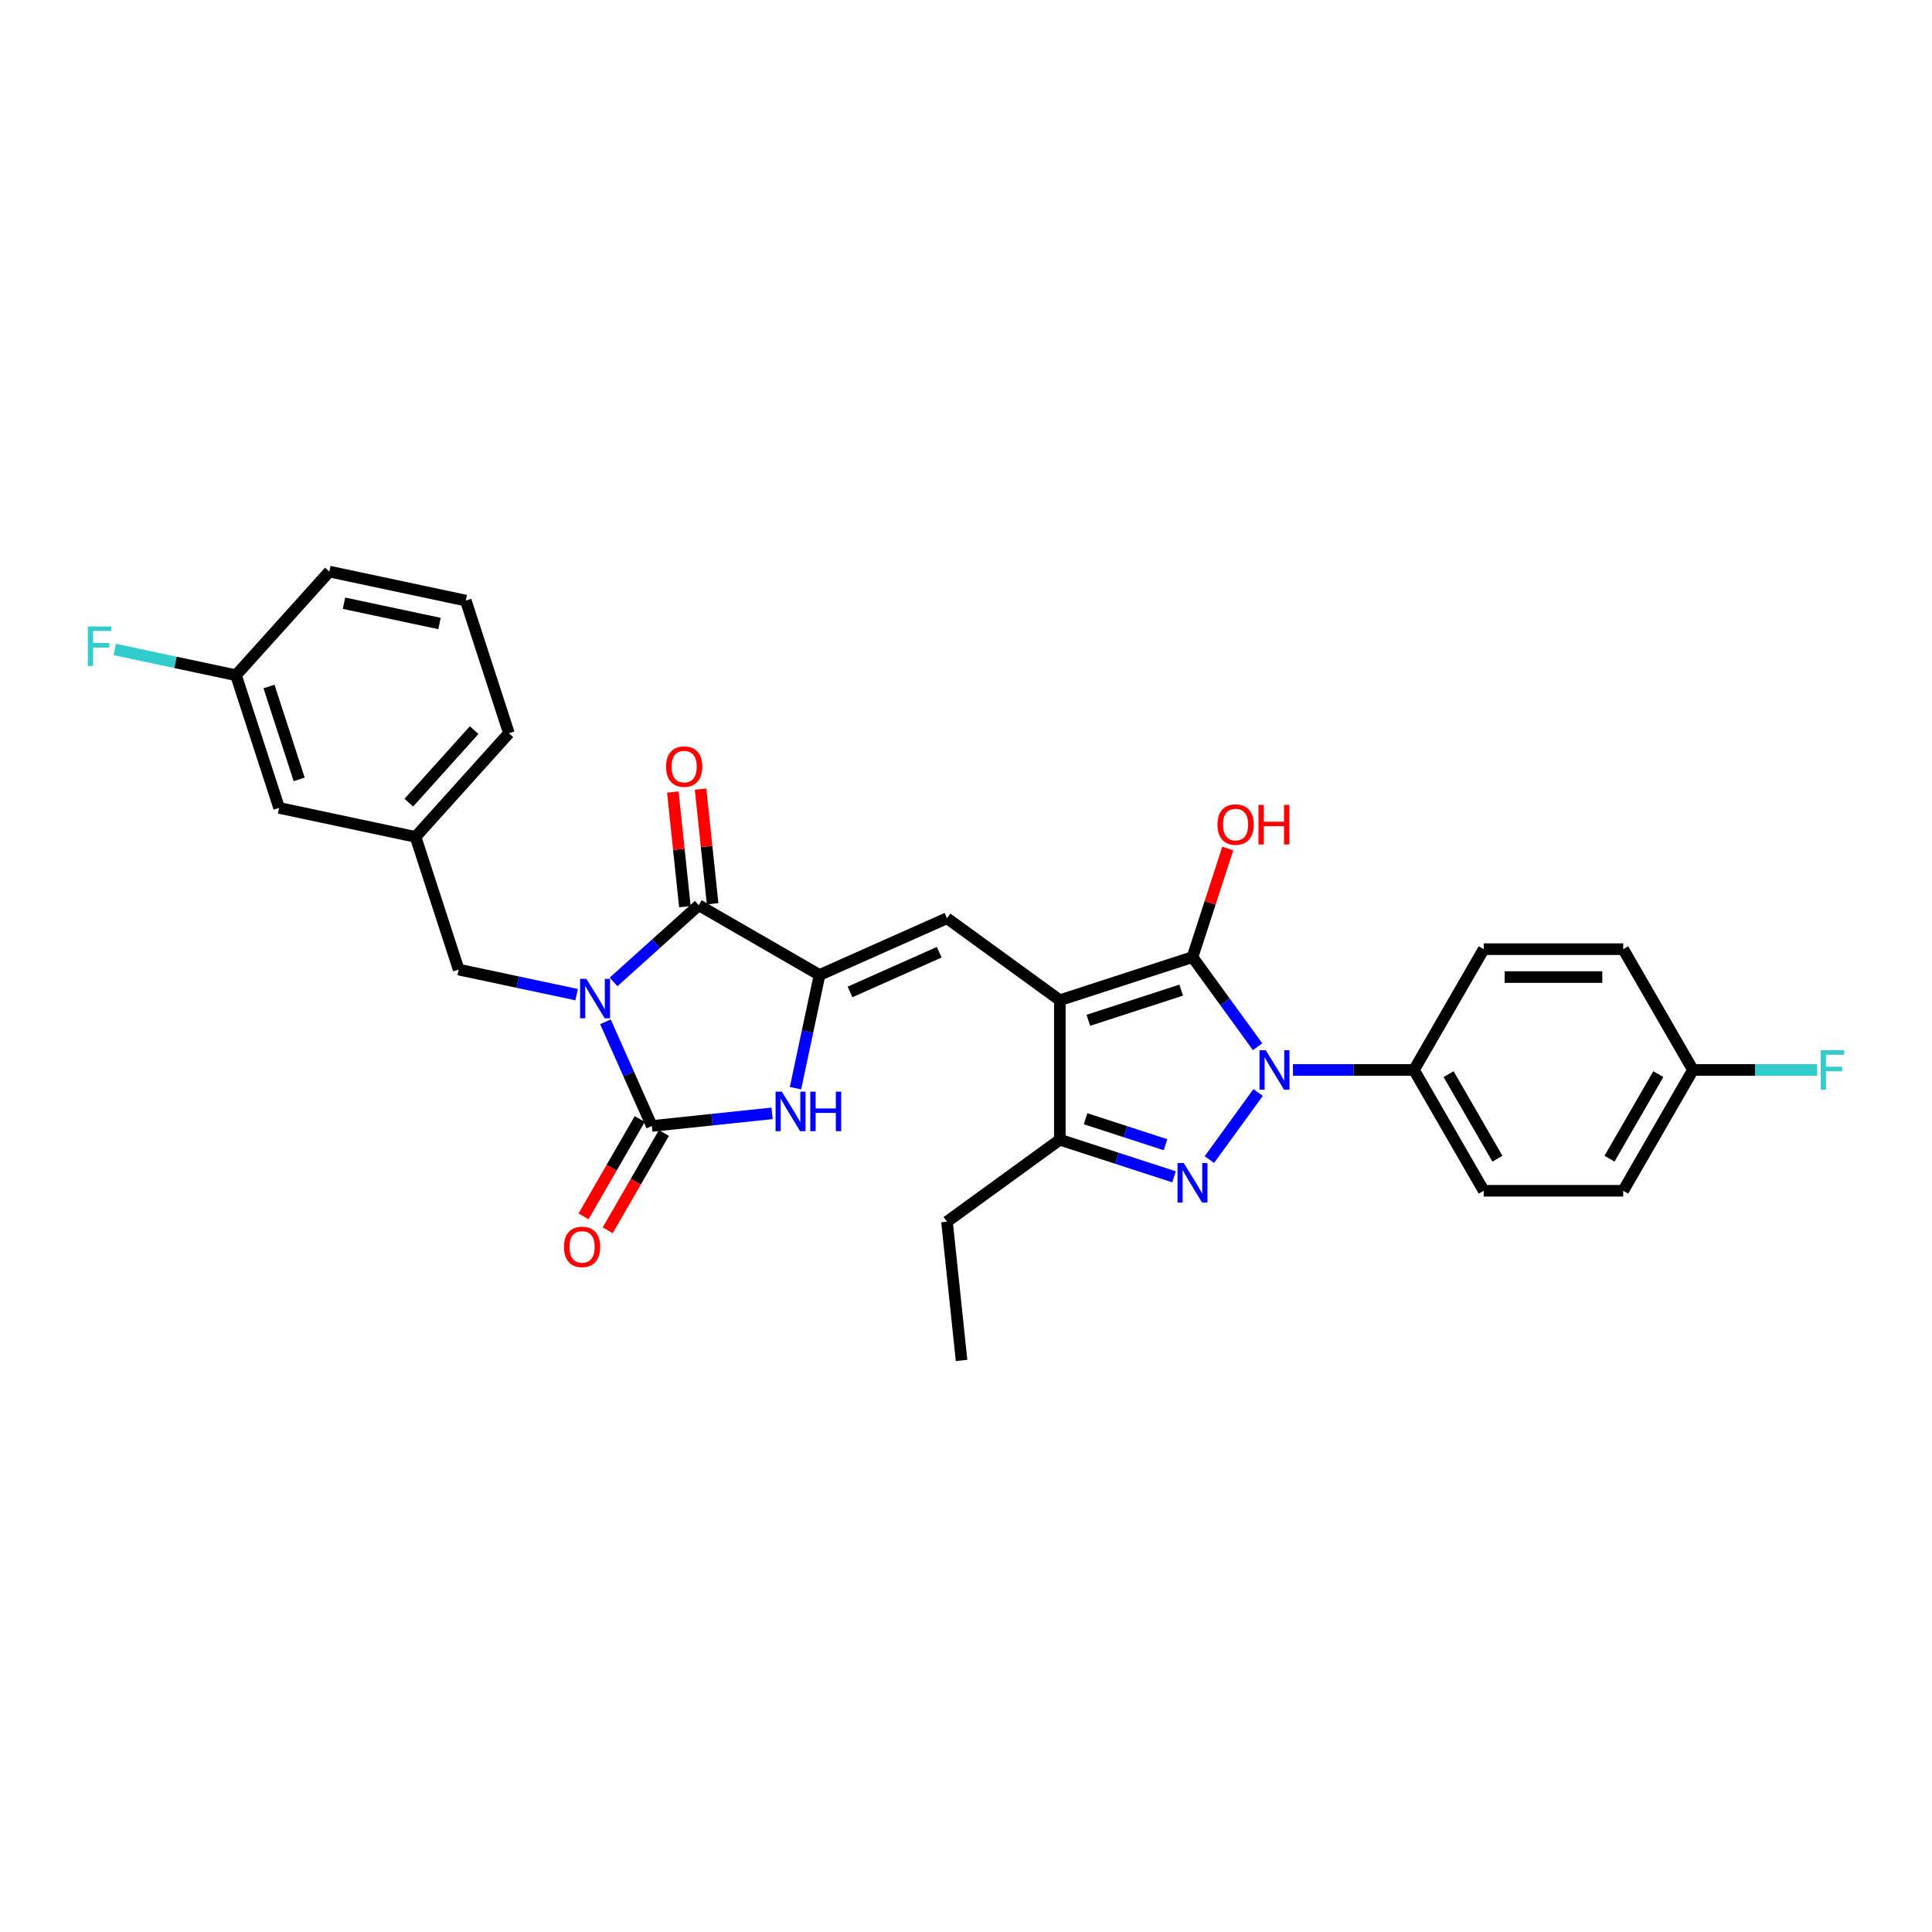 <?xml version='1.0' encoding='iso-8859-1'?>
<svg version='1.1' baseProfile='full'
              xmlns='http://www.w3.org/2000/svg'
                      xmlns:rdkit='http://www.rdkit.org/xml'
                      xmlns:xlink='http://www.w3.org/1999/xlink'
                  xml:space='preserve'
width='1000px' height='1000px' viewBox='0 0 1000 1000'>
<!-- END OF HEADER -->
<rect style='opacity:1.0;fill:#FFFFFF;stroke:none' width='1000' height='1000' x='0' y='0'> </rect>
<path class='bond-0' d='M 399.63,576.268 L 368.507,579.539' style='fill:none;fill-rule:evenodd;stroke:#0000FF;stroke-width:6px;stroke-linecap:butt;stroke-linejoin:miter;stroke-opacity:1' />
<path class='bond-0' d='M 368.507,579.539 L 337.385,582.81' style='fill:none;fill-rule:evenodd;stroke:#000000;stroke-width:6px;stroke-linecap:butt;stroke-linejoin:miter;stroke-opacity:1' />
<path class='bond-1' d='M 411.745,563.235 L 417.973,533.939' style='fill:none;fill-rule:evenodd;stroke:#0000FF;stroke-width:6px;stroke-linecap:butt;stroke-linejoin:miter;stroke-opacity:1' />
<path class='bond-1' d='M 417.973,533.939 L 424.2,504.642' style='fill:none;fill-rule:evenodd;stroke:#000000;stroke-width:6px;stroke-linecap:butt;stroke-linejoin:miter;stroke-opacity:1' />
<path class='bond-2' d='M 337.385,582.81 L 325.38,555.846' style='fill:none;fill-rule:evenodd;stroke:#000000;stroke-width:6px;stroke-linecap:butt;stroke-linejoin:miter;stroke-opacity:1' />
<path class='bond-2' d='M 325.38,555.846 L 313.375,528.882' style='fill:none;fill-rule:evenodd;stroke:#0000FF;stroke-width:6px;stroke-linecap:butt;stroke-linejoin:miter;stroke-opacity:1' />
<path class='bond-3' d='M 331.133,579.2 L 316.588,604.392' style='fill:none;fill-rule:evenodd;stroke:#000000;stroke-width:6px;stroke-linecap:butt;stroke-linejoin:miter;stroke-opacity:1' />
<path class='bond-3' d='M 316.588,604.392 L 302.044,629.583' style='fill:none;fill-rule:evenodd;stroke:#FF0000;stroke-width:6px;stroke-linecap:butt;stroke-linejoin:miter;stroke-opacity:1' />
<path class='bond-3' d='M 343.638,586.42 L 329.094,611.612' style='fill:none;fill-rule:evenodd;stroke:#000000;stroke-width:6px;stroke-linecap:butt;stroke-linejoin:miter;stroke-opacity:1' />
<path class='bond-3' d='M 329.094,611.612 L 314.55,636.803' style='fill:none;fill-rule:evenodd;stroke:#FF0000;stroke-width:6px;stroke-linecap:butt;stroke-linejoin:miter;stroke-opacity:1' />
<path class='bond-4' d='M 317.578,508.246 L 339.626,488.394' style='fill:none;fill-rule:evenodd;stroke:#0000FF;stroke-width:6px;stroke-linecap:butt;stroke-linejoin:miter;stroke-opacity:1' />
<path class='bond-4' d='M 339.626,488.394 L 361.674,468.543' style='fill:none;fill-rule:evenodd;stroke:#000000;stroke-width:6px;stroke-linecap:butt;stroke-linejoin:miter;stroke-opacity:1' />
<path class='bond-5' d='M 298.46,514.821 L 267.929,508.332' style='fill:none;fill-rule:evenodd;stroke:#0000FF;stroke-width:6px;stroke-linecap:butt;stroke-linejoin:miter;stroke-opacity:1' />
<path class='bond-5' d='M 267.929,508.332 L 237.398,501.842' style='fill:none;fill-rule:evenodd;stroke:#000000;stroke-width:6px;stroke-linecap:butt;stroke-linejoin:miter;stroke-opacity:1' />
<path class='bond-6' d='M 361.674,468.543 L 424.2,504.642' style='fill:none;fill-rule:evenodd;stroke:#000000;stroke-width:6px;stroke-linecap:butt;stroke-linejoin:miter;stroke-opacity:1' />
<path class='bond-7' d='M 368.854,467.788 L 365.735,438.117' style='fill:none;fill-rule:evenodd;stroke:#000000;stroke-width:6px;stroke-linecap:butt;stroke-linejoin:miter;stroke-opacity:1' />
<path class='bond-7' d='M 365.735,438.117 L 362.617,408.446' style='fill:none;fill-rule:evenodd;stroke:#FF0000;stroke-width:6px;stroke-linecap:butt;stroke-linejoin:miter;stroke-opacity:1' />
<path class='bond-7' d='M 354.493,469.297 L 351.375,439.626' style='fill:none;fill-rule:evenodd;stroke:#000000;stroke-width:6px;stroke-linecap:butt;stroke-linejoin:miter;stroke-opacity:1' />
<path class='bond-7' d='M 351.375,439.626 L 348.256,409.955' style='fill:none;fill-rule:evenodd;stroke:#FF0000;stroke-width:6px;stroke-linecap:butt;stroke-linejoin:miter;stroke-opacity:1' />
<path class='bond-8' d='M 424.2,504.642 L 490.157,475.276' style='fill:none;fill-rule:evenodd;stroke:#000000;stroke-width:6px;stroke-linecap:butt;stroke-linejoin:miter;stroke-opacity:1' />
<path class='bond-8' d='M 439.967,513.429 L 486.137,492.873' style='fill:none;fill-rule:evenodd;stroke:#000000;stroke-width:6px;stroke-linecap:butt;stroke-linejoin:miter;stroke-opacity:1' />
<path class='bond-9' d='M 731.869,553.813 L 767.969,616.339' style='fill:none;fill-rule:evenodd;stroke:#000000;stroke-width:6px;stroke-linecap:butt;stroke-linejoin:miter;stroke-opacity:1' />
<path class='bond-9' d='M 749.789,555.972 L 775.059,599.741' style='fill:none;fill-rule:evenodd;stroke:#000000;stroke-width:6px;stroke-linecap:butt;stroke-linejoin:miter;stroke-opacity:1' />
<path class='bond-10' d='M 731.869,553.813 L 767.969,491.287' style='fill:none;fill-rule:evenodd;stroke:#000000;stroke-width:6px;stroke-linecap:butt;stroke-linejoin:miter;stroke-opacity:1' />
<path class='bond-11' d='M 731.869,553.813 L 700.549,553.813' style='fill:none;fill-rule:evenodd;stroke:#000000;stroke-width:6px;stroke-linecap:butt;stroke-linejoin:miter;stroke-opacity:1' />
<path class='bond-11' d='M 700.549,553.813 L 669.229,553.813' style='fill:none;fill-rule:evenodd;stroke:#0000FF;stroke-width:6px;stroke-linecap:butt;stroke-linejoin:miter;stroke-opacity:1' />
<path class='bond-12' d='M 490.157,475.276 L 548.567,517.714' style='fill:none;fill-rule:evenodd;stroke:#000000;stroke-width:6px;stroke-linecap:butt;stroke-linejoin:miter;stroke-opacity:1' />
<path class='bond-13' d='M 617.233,495.403 L 548.567,517.714' style='fill:none;fill-rule:evenodd;stroke:#000000;stroke-width:6px;stroke-linecap:butt;stroke-linejoin:miter;stroke-opacity:1' />
<path class='bond-13' d='M 611.395,512.483 L 563.329,528.1' style='fill:none;fill-rule:evenodd;stroke:#000000;stroke-width:6px;stroke-linecap:butt;stroke-linejoin:miter;stroke-opacity:1' />
<path class='bond-14' d='M 617.233,495.403 L 634.082,518.594' style='fill:none;fill-rule:evenodd;stroke:#000000;stroke-width:6px;stroke-linecap:butt;stroke-linejoin:miter;stroke-opacity:1' />
<path class='bond-14' d='M 634.082,518.594 L 650.931,541.785' style='fill:none;fill-rule:evenodd;stroke:#0000FF;stroke-width:6px;stroke-linecap:butt;stroke-linejoin:miter;stroke-opacity:1' />
<path class='bond-15' d='M 617.233,495.403 L 626.363,467.301' style='fill:none;fill-rule:evenodd;stroke:#000000;stroke-width:6px;stroke-linecap:butt;stroke-linejoin:miter;stroke-opacity:1' />
<path class='bond-15' d='M 626.363,467.301 L 635.494,439.199' style='fill:none;fill-rule:evenodd;stroke:#FF0000;stroke-width:6px;stroke-linecap:butt;stroke-linejoin:miter;stroke-opacity:1' />
<path class='bond-16' d='M 548.567,517.714 L 548.567,589.913' style='fill:none;fill-rule:evenodd;stroke:#000000;stroke-width:6px;stroke-linecap:butt;stroke-linejoin:miter;stroke-opacity:1' />
<path class='bond-17' d='M 548.567,589.913 L 490.157,632.35' style='fill:none;fill-rule:evenodd;stroke:#000000;stroke-width:6px;stroke-linecap:butt;stroke-linejoin:miter;stroke-opacity:1' />
<path class='bond-18' d='M 548.567,589.913 L 578.12,599.515' style='fill:none;fill-rule:evenodd;stroke:#000000;stroke-width:6px;stroke-linecap:butt;stroke-linejoin:miter;stroke-opacity:1' />
<path class='bond-18' d='M 578.12,599.515 L 607.673,609.118' style='fill:none;fill-rule:evenodd;stroke:#0000FF;stroke-width:6px;stroke-linecap:butt;stroke-linejoin:miter;stroke-opacity:1' />
<path class='bond-18' d='M 561.895,579.06 L 582.582,585.782' style='fill:none;fill-rule:evenodd;stroke:#000000;stroke-width:6px;stroke-linecap:butt;stroke-linejoin:miter;stroke-opacity:1' />
<path class='bond-18' d='M 582.582,585.782 L 603.27,592.504' style='fill:none;fill-rule:evenodd;stroke:#0000FF;stroke-width:6px;stroke-linecap:butt;stroke-linejoin:miter;stroke-opacity:1' />
<path class='bond-19' d='M 625.972,600.195 L 651.201,565.47' style='fill:none;fill-rule:evenodd;stroke:#0000FF;stroke-width:6px;stroke-linecap:butt;stroke-linejoin:miter;stroke-opacity:1' />
<path class='bond-20' d='M 876.267,553.813 L 840.168,616.339' style='fill:none;fill-rule:evenodd;stroke:#000000;stroke-width:6px;stroke-linecap:butt;stroke-linejoin:miter;stroke-opacity:1' />
<path class='bond-20' d='M 858.347,555.972 L 833.077,599.741' style='fill:none;fill-rule:evenodd;stroke:#000000;stroke-width:6px;stroke-linecap:butt;stroke-linejoin:miter;stroke-opacity:1' />
<path class='bond-21' d='M 876.267,553.813 L 908.425,553.813' style='fill:none;fill-rule:evenodd;stroke:#000000;stroke-width:6px;stroke-linecap:butt;stroke-linejoin:miter;stroke-opacity:1' />
<path class='bond-21' d='M 908.425,553.813 L 940.582,553.813' style='fill:none;fill-rule:evenodd;stroke:#33CCCC;stroke-width:6px;stroke-linecap:butt;stroke-linejoin:miter;stroke-opacity:1' />
<path class='bond-22' d='M 876.267,553.813 L 840.168,491.287' style='fill:none;fill-rule:evenodd;stroke:#000000;stroke-width:6px;stroke-linecap:butt;stroke-linejoin:miter;stroke-opacity:1' />
<path class='bond-23' d='M 144.466,418.166 L 122.155,349.5' style='fill:none;fill-rule:evenodd;stroke:#000000;stroke-width:6px;stroke-linecap:butt;stroke-linejoin:miter;stroke-opacity:1' />
<path class='bond-23' d='M 154.852,403.404 L 139.235,355.338' style='fill:none;fill-rule:evenodd;stroke:#000000;stroke-width:6px;stroke-linecap:butt;stroke-linejoin:miter;stroke-opacity:1' />
<path class='bond-24' d='M 144.466,418.166 L 215.087,433.177' style='fill:none;fill-rule:evenodd;stroke:#000000;stroke-width:6px;stroke-linecap:butt;stroke-linejoin:miter;stroke-opacity:1' />
<path class='bond-25' d='M 122.155,349.5 L 90.786,342.833' style='fill:none;fill-rule:evenodd;stroke:#000000;stroke-width:6px;stroke-linecap:butt;stroke-linejoin:miter;stroke-opacity:1' />
<path class='bond-25' d='M 90.786,342.833 L 59.418,336.165' style='fill:none;fill-rule:evenodd;stroke:#33CCCC;stroke-width:6px;stroke-linecap:butt;stroke-linejoin:miter;stroke-opacity:1' />
<path class='bond-26' d='M 122.155,349.5 L 170.466,295.846' style='fill:none;fill-rule:evenodd;stroke:#000000;stroke-width:6px;stroke-linecap:butt;stroke-linejoin:miter;stroke-opacity:1' />
<path class='bond-27' d='M 215.087,433.177 L 237.398,501.842' style='fill:none;fill-rule:evenodd;stroke:#000000;stroke-width:6px;stroke-linecap:butt;stroke-linejoin:miter;stroke-opacity:1' />
<path class='bond-28' d='M 215.087,433.177 L 263.398,379.523' style='fill:none;fill-rule:evenodd;stroke:#000000;stroke-width:6px;stroke-linecap:butt;stroke-linejoin:miter;stroke-opacity:1' />
<path class='bond-28' d='M 211.603,415.467 L 245.42,377.909' style='fill:none;fill-rule:evenodd;stroke:#000000;stroke-width:6px;stroke-linecap:butt;stroke-linejoin:miter;stroke-opacity:1' />
<path class='bond-29' d='M 241.087,310.857 L 170.466,295.846' style='fill:none;fill-rule:evenodd;stroke:#000000;stroke-width:6px;stroke-linecap:butt;stroke-linejoin:miter;stroke-opacity:1' />
<path class='bond-29' d='M 227.492,322.73 L 178.057,312.222' style='fill:none;fill-rule:evenodd;stroke:#000000;stroke-width:6px;stroke-linecap:butt;stroke-linejoin:miter;stroke-opacity:1' />
<path class='bond-30' d='M 241.087,310.857 L 263.398,379.523' style='fill:none;fill-rule:evenodd;stroke:#000000;stroke-width:6px;stroke-linecap:butt;stroke-linejoin:miter;stroke-opacity:1' />
<path class='bond-31' d='M 490.157,632.35 L 497.704,704.154' style='fill:none;fill-rule:evenodd;stroke:#000000;stroke-width:6px;stroke-linecap:butt;stroke-linejoin:miter;stroke-opacity:1' />
<path class='bond-32' d='M 767.969,616.339 L 840.168,616.339' style='fill:none;fill-rule:evenodd;stroke:#000000;stroke-width:6px;stroke-linecap:butt;stroke-linejoin:miter;stroke-opacity:1' />
<path class='bond-33' d='M 767.969,491.287 L 840.168,491.287' style='fill:none;fill-rule:evenodd;stroke:#000000;stroke-width:6px;stroke-linecap:butt;stroke-linejoin:miter;stroke-opacity:1' />
<path class='bond-33' d='M 778.799,505.727 L 829.338,505.727' style='fill:none;fill-rule:evenodd;stroke:#000000;stroke-width:6px;stroke-linecap:butt;stroke-linejoin:miter;stroke-opacity:1' />
<path  class='atom-0' d='M 404.669 565.04
L 411.369 575.87
Q 412.033 576.939, 413.102 578.874
Q 414.17 580.808, 414.228 580.924
L 414.228 565.04
L 416.943 565.04
L 416.943 585.487
L 414.142 585.487
L 406.951 573.646
Q 406.113 572.26, 405.218 570.672
Q 404.351 569.083, 404.091 568.592
L 404.091 585.487
L 401.435 585.487
L 401.435 565.04
L 404.669 565.04
' fill='#0000FF'/>
<path  class='atom-0' d='M 419.398 565.04
L 422.17 565.04
L 422.17 573.733
L 432.625 573.733
L 432.625 565.04
L 435.397 565.04
L 435.397 585.487
L 432.625 585.487
L 432.625 576.043
L 422.17 576.043
L 422.17 585.487
L 419.398 585.487
L 419.398 565.04
' fill='#0000FF'/>
<path  class='atom-2' d='M 303.5 506.63
L 310.2 517.46
Q 310.864 518.528, 311.932 520.463
Q 313.001 522.398, 313.059 522.514
L 313.059 506.63
L 315.773 506.63
L 315.773 527.077
L 312.972 527.077
L 305.781 515.236
Q 304.944 513.85, 304.048 512.261
Q 303.182 510.673, 302.922 510.182
L 302.922 527.077
L 300.265 527.077
L 300.265 506.63
L 303.5 506.63
' fill='#0000FF'/>
<path  class='atom-5' d='M 344.741 396.797
Q 344.741 391.887, 347.167 389.144
Q 349.593 386.4, 354.127 386.4
Q 358.661 386.4, 361.087 389.144
Q 363.513 391.887, 363.513 396.797
Q 363.513 401.764, 361.058 404.594
Q 358.603 407.396, 354.127 407.396
Q 349.621 407.396, 347.167 404.594
Q 344.741 401.793, 344.741 396.797
M 354.127 405.085
Q 357.246 405.085, 358.921 403.006
Q 360.625 400.898, 360.625 396.797
Q 360.625 392.783, 358.921 390.761
Q 357.246 388.711, 354.127 388.711
Q 351.008 388.711, 349.304 390.732
Q 347.629 392.754, 347.629 396.797
Q 347.629 400.927, 349.304 403.006
Q 351.008 405.085, 354.127 405.085
' fill='#FF0000'/>
<path  class='atom-6' d='M 291.9 645.394
Q 291.9 640.485, 294.326 637.741
Q 296.752 634.998, 301.286 634.998
Q 305.82 634.998, 308.246 637.741
Q 310.672 640.485, 310.672 645.394
Q 310.672 650.362, 308.217 653.192
Q 305.762 655.993, 301.286 655.993
Q 296.78 655.993, 294.326 653.192
Q 291.9 650.391, 291.9 645.394
M 301.286 653.683
Q 304.405 653.683, 306.08 651.604
Q 307.784 649.495, 307.784 645.394
Q 307.784 641.38, 306.08 639.359
Q 304.405 637.308, 301.286 637.308
Q 298.167 637.308, 296.463 639.33
Q 294.788 641.351, 294.788 645.394
Q 294.788 649.524, 296.463 651.604
Q 298.167 653.683, 301.286 653.683
' fill='#FF0000'/>
<path  class='atom-12' d='M 612.713 602
L 619.413 612.83
Q 620.077 613.899, 621.146 615.833
Q 622.214 617.768, 622.272 617.884
L 622.272 602
L 624.987 602
L 624.987 622.447
L 622.185 622.447
L 614.994 610.606
Q 614.157 609.22, 613.262 607.632
Q 612.395 606.043, 612.135 605.552
L 612.135 622.447
L 609.478 622.447
L 609.478 602
L 612.713 602
' fill='#0000FF'/>
<path  class='atom-13' d='M 655.15 543.59
L 661.85 554.42
Q 662.515 555.488, 663.583 557.423
Q 664.652 559.358, 664.71 559.474
L 664.71 543.59
L 667.424 543.59
L 667.424 564.037
L 664.623 564.037
L 657.432 552.196
Q 656.594 550.81, 655.699 549.221
Q 654.833 547.633, 654.573 547.142
L 654.573 564.037
L 651.916 564.037
L 651.916 543.59
L 655.15 543.59
' fill='#0000FF'/>
<path  class='atom-14' d='M 630.157 426.795
Q 630.157 421.886, 632.583 419.142
Q 635.009 416.399, 639.543 416.399
Q 644.077 416.399, 646.503 419.142
Q 648.929 421.886, 648.929 426.795
Q 648.929 431.763, 646.474 434.593
Q 644.02 437.394, 639.543 437.394
Q 635.038 437.394, 632.583 434.593
Q 630.157 431.792, 630.157 426.795
M 639.543 435.084
Q 642.662 435.084, 644.337 433.005
Q 646.041 430.896, 646.041 426.795
Q 646.041 422.781, 644.337 420.76
Q 642.662 418.709, 639.543 418.709
Q 636.424 418.709, 634.72 420.731
Q 633.045 422.752, 633.045 426.795
Q 633.045 430.925, 634.72 433.005
Q 636.424 435.084, 639.543 435.084
' fill='#FF0000'/>
<path  class='atom-14' d='M 651.384 416.63
L 654.156 416.63
L 654.156 425.323
L 664.611 425.323
L 664.611 416.63
L 667.383 416.63
L 667.383 437.077
L 664.611 437.077
L 664.611 427.633
L 654.156 427.633
L 654.156 437.077
L 651.384 437.077
L 651.384 416.63
' fill='#FF0000'/>
<path  class='atom-18' d='M 45.455 324.266
L 57.613 324.266
L 57.613 326.605
L 48.198 326.605
L 48.198 332.814
L 56.573 332.814
L 56.573 335.183
L 48.198 335.183
L 48.198 344.713
L 45.455 344.713
L 45.455 324.266
' fill='#33CCCC'/>
<path  class='atom-26' d='M 942.387 543.59
L 954.545 543.59
L 954.545 545.929
L 945.131 545.929
L 945.131 552.138
L 953.506 552.138
L 953.506 554.506
L 945.131 554.506
L 945.131 564.037
L 942.387 564.037
L 942.387 543.59
' fill='#33CCCC'/>
</svg>
